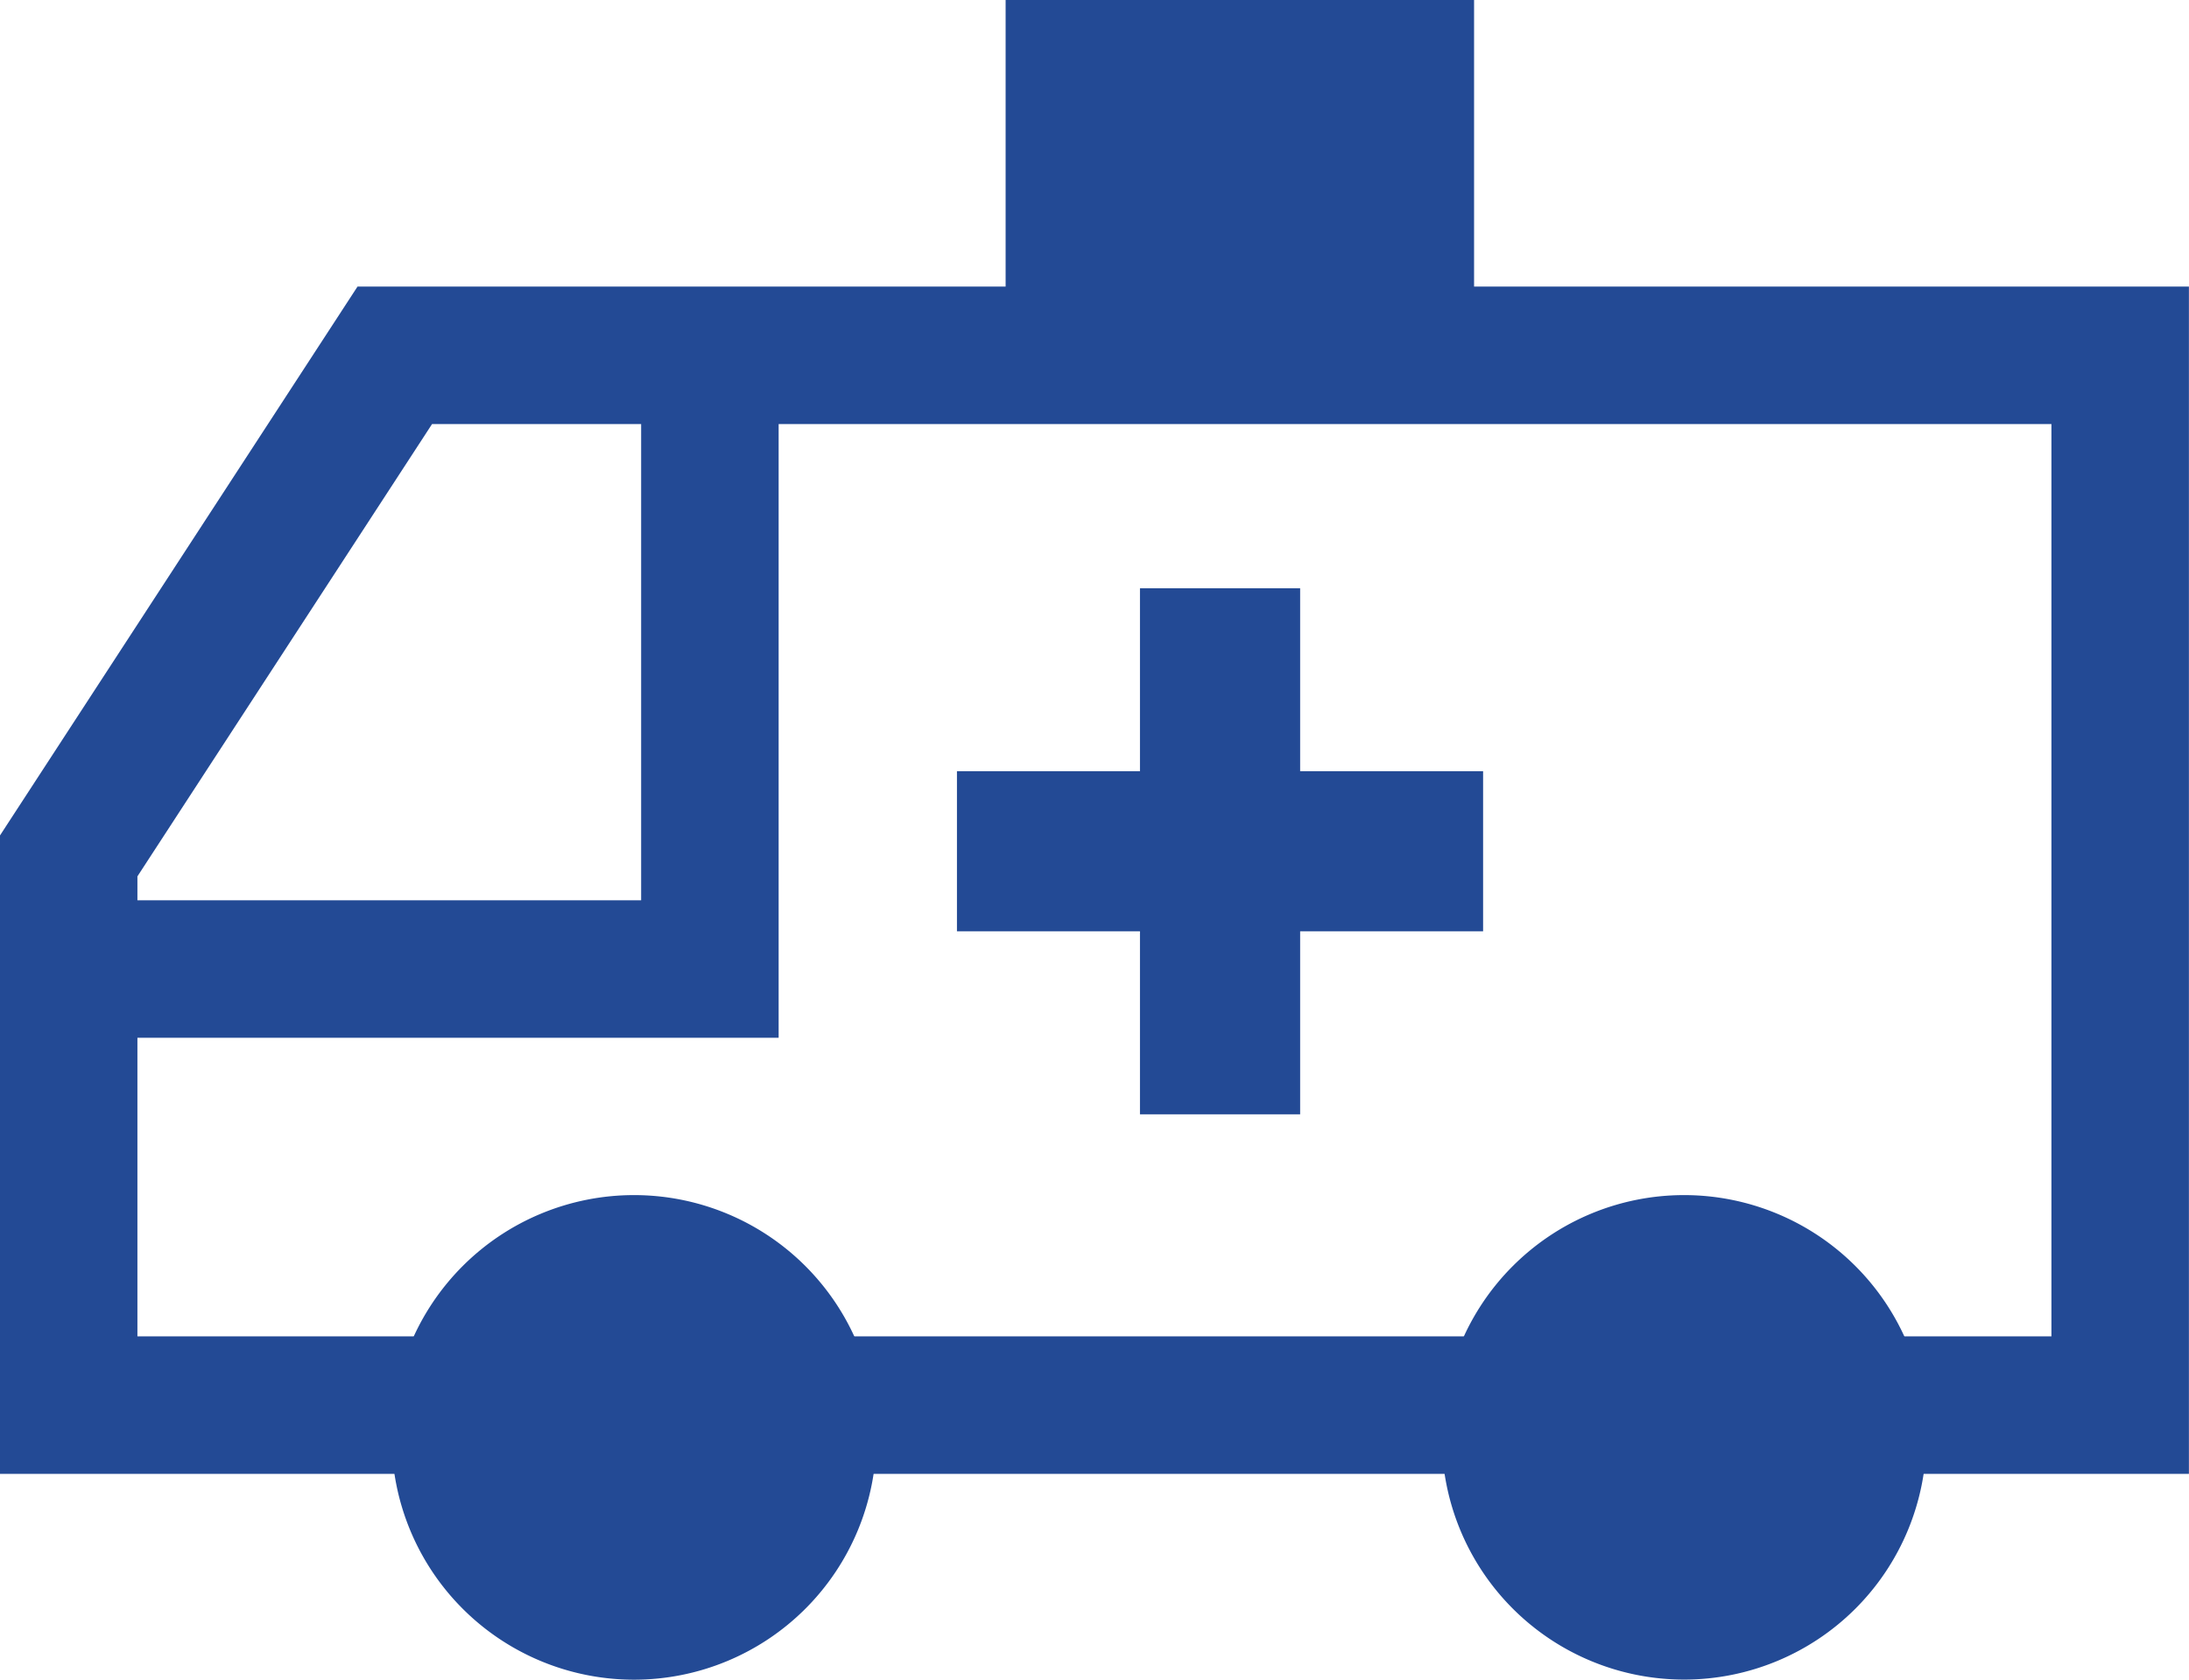 <svg xmlns="http://www.w3.org/2000/svg" width="41.696" height="32" viewBox="0 0 41.696 32">
  <g id="グループ_163" data-name="グループ 163" transform="translate(1.309)">
    <path id="パス_23" data-name="パス 23" d="M785.668,743.86l-6.212,9.538V763.86h39.077v-20Z" transform="translate(-779.457 -737.091)" fill="none" stroke="#234a95" stroke-miterlimit="10" stroke-width="2.619"/>
    <rect id="長方形_27" data-name="長方形 27" width="8.923" height="6.769" transform="translate(17.846)" fill="#234a95"/>
    <path id="パス_24" data-name="パス 24" d="M791.67,745.09v10.462H779.764" transform="translate(-779.457 -737.091)" fill="none" stroke="#234a95" stroke-miterlimit="10" stroke-width="2.619"/>
    <path id="パス_25" data-name="パス 25" d="M794.841,764.475a4.616,4.616,0,1,1-4.616-4.616A4.616,4.616,0,0,1,794.841,764.475Z" transform="translate(-779.457 -737.091)" fill="#234a95"/>
    <path id="パス_26" data-name="パス 26" d="M814.842,764.475a4.615,4.615,0,1,1-4.616-4.616A4.616,4.616,0,0,1,814.842,764.475Z" transform="translate(-779.457 -737.091)" fill="#234a95"/>
    <g id="グループ_23" data-name="グループ 23" transform="translate(16.919 11.207)">
      <rect id="長方形_28" data-name="長方形 28" width="10.022" height="3.05" transform="translate(0 3.485)" fill="#234a95"/>
      <rect id="長方形_29" data-name="長方形 29" width="3.051" height="10.022" transform="translate(3.486)" fill="#234a95"/>
    </g>
  </g>
</svg>
